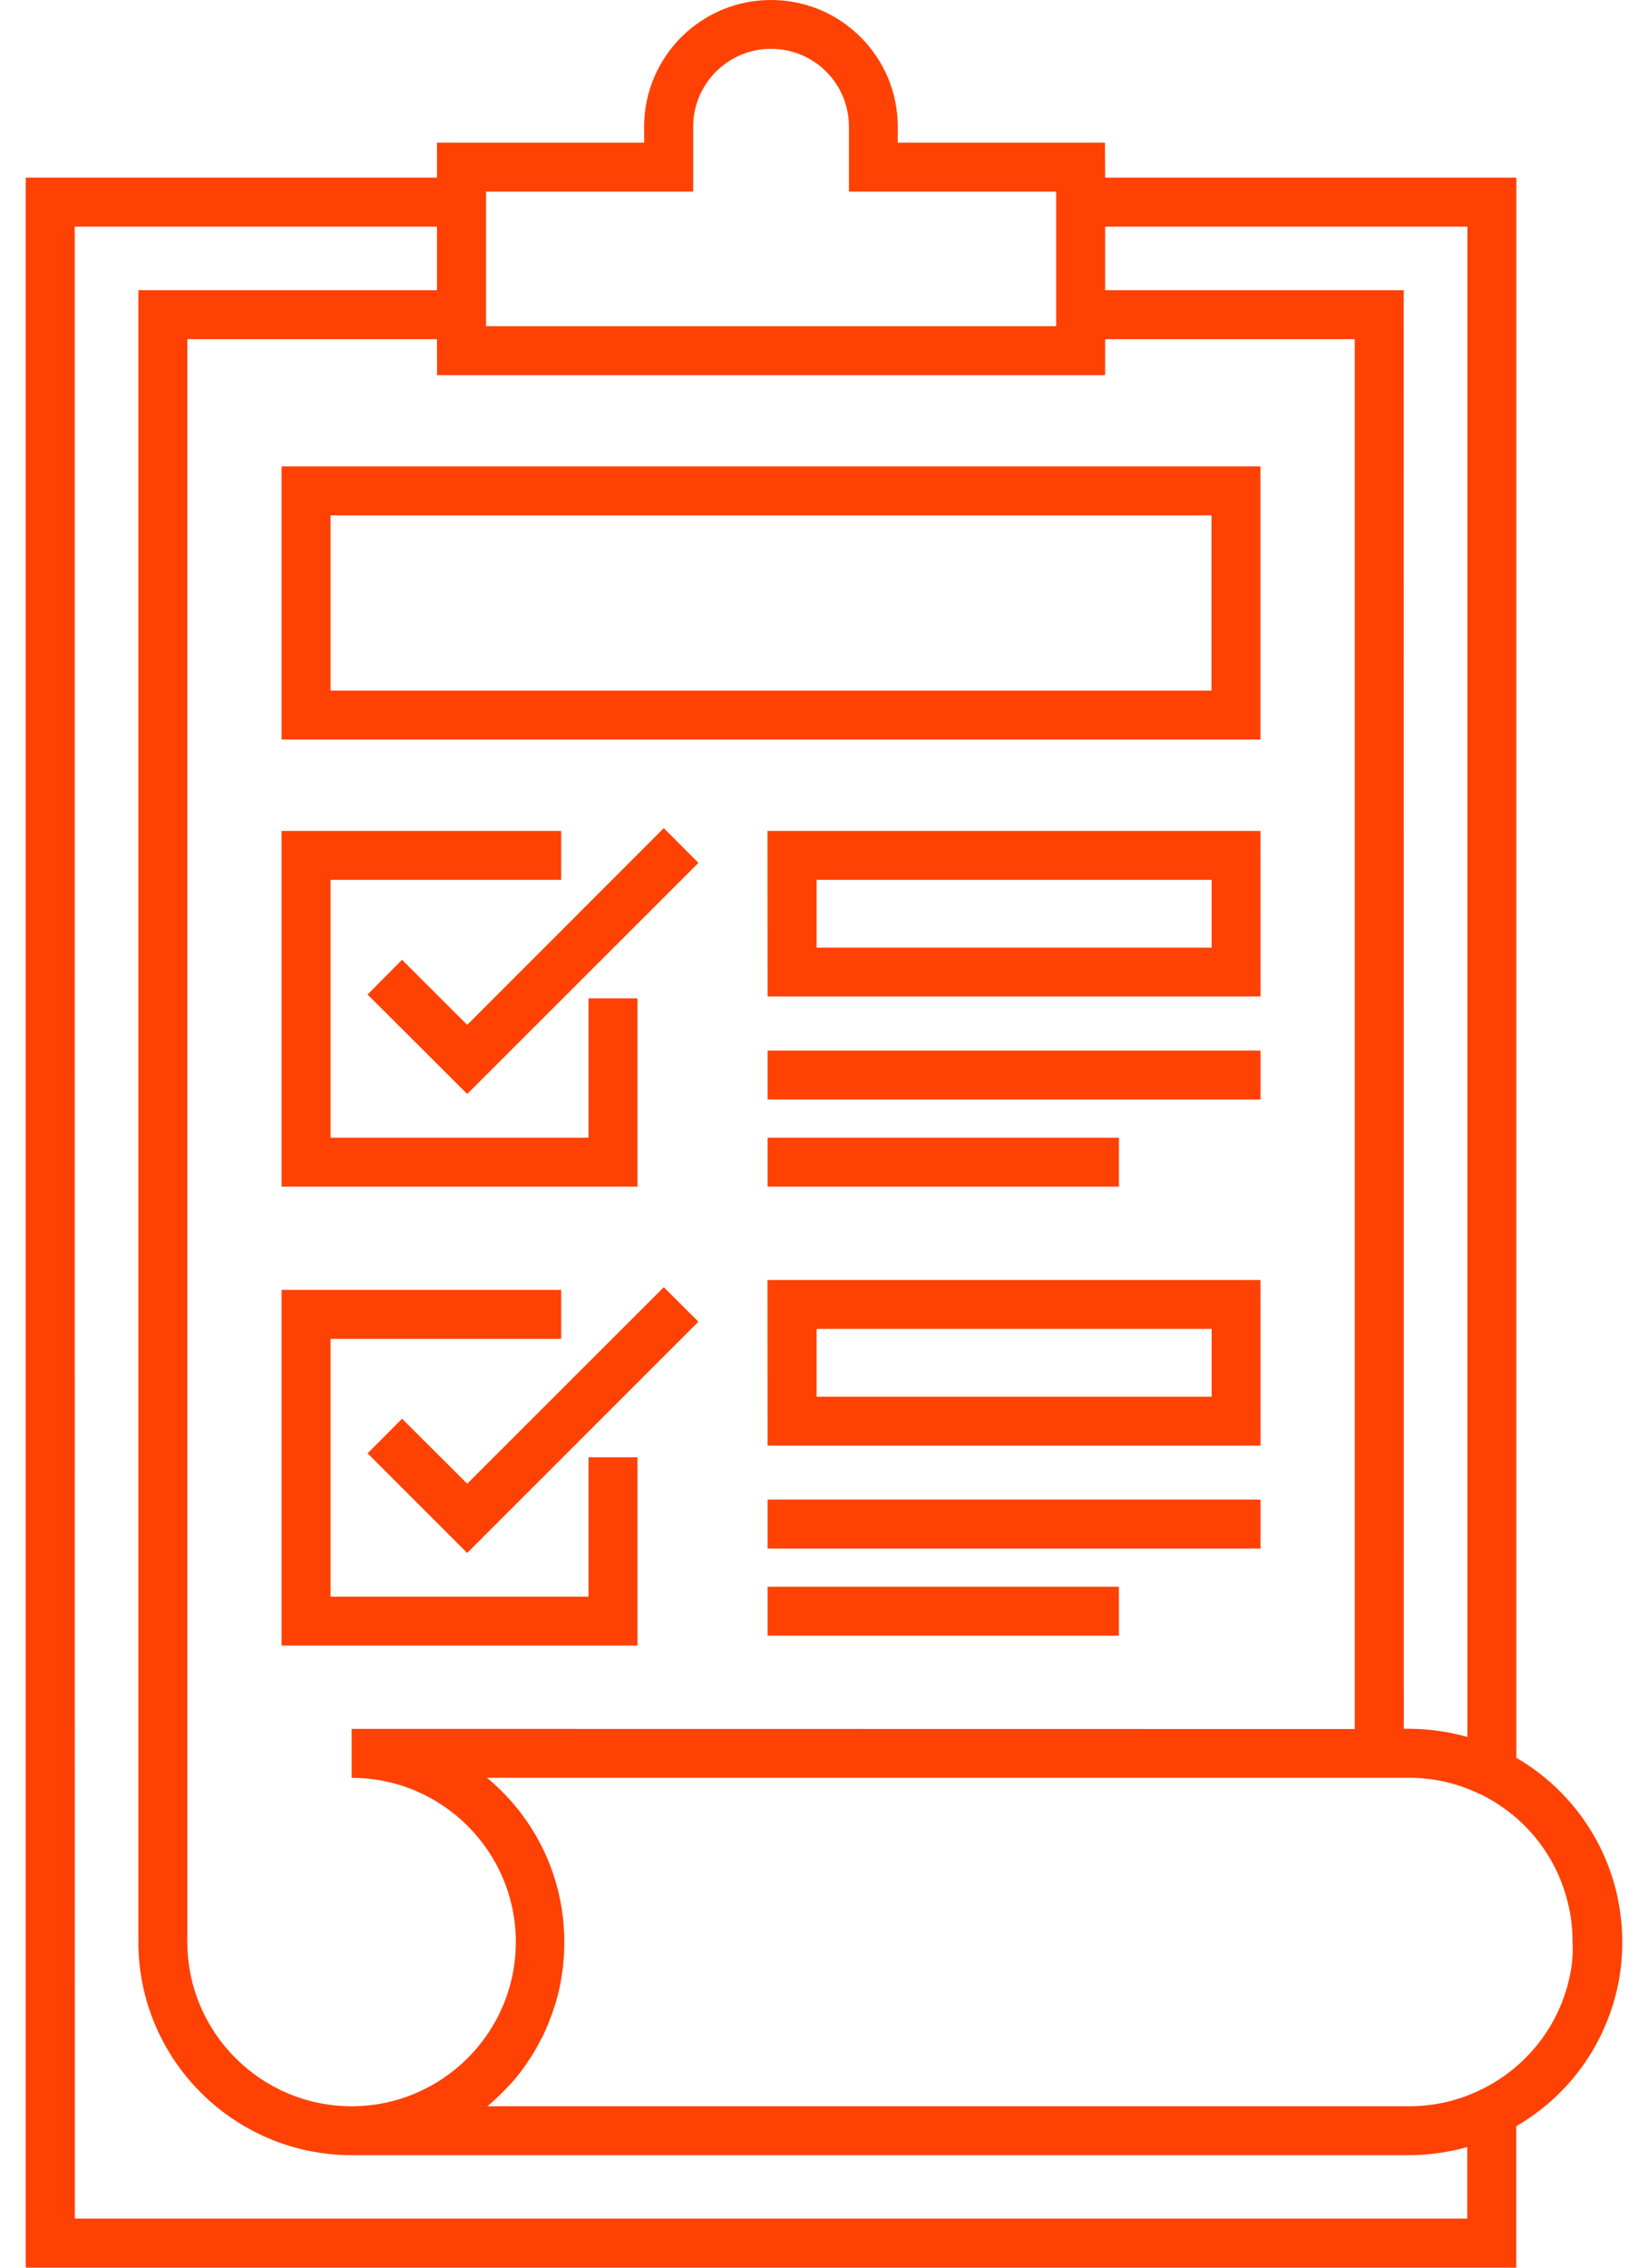 <svg width="32" height="44" viewBox="0 0 32 44" fill="none" xmlns="http://www.w3.org/2000/svg">
<path d="M9.072 19.886L7.807 18.623L7.137 19.297L9.072 21.227L13.562 16.742L12.889 16.068L9.072 19.886Z" fill="#FF4103"/>
<path d="M29.444 34.107V3.447H21.459L21.456 2.768H17.432V2.457C17.432 1.802 17.175 1.185 16.709 0.719C16.244 0.254 15.626 0 14.969 0C13.612 0 12.507 1.102 12.507 2.46L12.509 2.768H8.485V3.447H0.5V44H29.441V41.255C30.404 40.698 31.101 39.779 31.376 38.694C31.46 38.366 31.5 38.024 31.5 37.682C31.5 37.338 31.457 36.999 31.376 36.671C31.103 35.584 30.404 34.667 29.444 34.107ZM28.493 4.397V33.703C28.474 33.698 28.457 33.694 28.44 33.689C28.379 33.672 28.317 33.656 28.25 33.641C28.222 33.634 28.188 33.629 28.16 33.622C28.103 33.613 28.046 33.601 27.989 33.594C27.955 33.589 27.927 33.584 27.894 33.58C27.832 33.572 27.775 33.565 27.713 33.561C27.684 33.558 27.656 33.556 27.63 33.553C27.542 33.549 27.454 33.544 27.363 33.544H27.259L27.257 5.631H21.459V4.397L28.493 4.397ZM10.016 37.682C10.016 39.439 8.585 40.868 6.828 40.868C5.069 40.868 3.638 39.439 3.638 37.682V6.581H8.485L8.487 7.279H21.459V6.581H26.306V33.549L6.828 33.546V34.496C8.587 34.496 10.016 35.925 10.016 37.682ZM13.46 3.718V2.457C13.46 1.626 14.138 0.947 14.972 0.947C15.376 0.947 15.756 1.104 16.042 1.389C16.327 1.674 16.484 2.053 16.484 2.457V3.718H20.508V6.329H9.438V3.718L13.46 3.718ZM28.493 43.048H1.453L1.451 4.397H8.485V5.631H2.687V37.682C2.687 39.961 4.544 41.817 6.828 41.817H27.361C27.451 41.817 27.54 41.813 27.627 41.808C27.656 41.808 27.684 41.803 27.711 41.801C27.772 41.796 27.832 41.791 27.891 41.782C27.925 41.777 27.953 41.772 27.986 41.768C28.043 41.758 28.101 41.749 28.157 41.739C28.186 41.734 28.219 41.727 28.248 41.72C28.312 41.706 28.376 41.692 28.438 41.673C28.457 41.668 28.474 41.663 28.49 41.658V43.047L28.493 43.048ZM30.454 38.461C30.226 39.372 29.608 40.132 28.759 40.545C28.322 40.759 27.851 40.868 27.361 40.868H9.464C9.474 40.861 9.481 40.854 9.488 40.847C9.533 40.809 9.578 40.771 9.621 40.73C9.64 40.714 9.654 40.697 9.673 40.681C9.707 40.647 9.74 40.617 9.773 40.583C9.792 40.564 9.811 40.545 9.83 40.524C9.859 40.491 9.89 40.462 9.921 40.429C9.94 40.408 9.959 40.386 9.978 40.365C10.006 40.332 10.032 40.298 10.059 40.265C10.078 40.241 10.094 40.22 10.111 40.199C10.137 40.165 10.163 40.13 10.187 40.094C10.204 40.07 10.22 40.049 10.234 40.025C10.258 39.987 10.284 39.949 10.31 39.911C10.325 39.89 10.339 39.869 10.353 39.845C10.379 39.802 10.405 39.757 10.429 39.712C10.439 39.693 10.448 39.679 10.458 39.66C10.491 39.598 10.524 39.534 10.558 39.47C10.56 39.465 10.562 39.46 10.562 39.458C10.591 39.396 10.619 39.337 10.643 39.273C10.653 39.251 10.66 39.23 10.667 39.209C10.686 39.163 10.703 39.118 10.719 39.073C10.729 39.047 10.738 39.021 10.745 38.995C10.76 38.952 10.774 38.91 10.788 38.867C10.798 38.838 10.805 38.81 10.812 38.781C10.824 38.739 10.836 38.696 10.845 38.656C10.852 38.627 10.86 38.599 10.864 38.568C10.874 38.525 10.883 38.482 10.89 38.439C10.895 38.411 10.9 38.38 10.905 38.349C10.912 38.304 10.919 38.259 10.924 38.214C10.928 38.185 10.933 38.157 10.933 38.128C10.938 38.078 10.943 38.029 10.947 37.979C10.947 37.955 10.952 37.931 10.952 37.905C10.957 37.829 10.957 37.753 10.957 37.677C10.957 36.398 10.372 35.251 9.455 34.494H27.349C27.82 34.494 28.272 34.593 28.69 34.79C28.709 34.8 28.728 34.805 28.745 34.814H28.747C29.593 35.227 30.211 35.985 30.439 36.899C30.504 37.15 30.535 37.411 30.535 37.677C30.551 37.946 30.518 38.209 30.454 38.461Z" fill="#FF4103"/>
<path d="M24.475 9.05H5.468V14.349H24.475V9.05ZM23.524 13.4H6.419V10H23.524V13.4Z" fill="#FF4103"/>
<path d="M12.378 19.371H11.428V22.075H6.419V17.072H10.897V16.123H5.468V23.024H12.378L12.378 19.371Z" fill="#FF4103"/>
<path d="M7.807 27.528L7.137 28.2L9.072 30.133L13.562 25.645L12.889 24.976L9.072 28.789L7.807 27.528Z" fill="#FF4103"/>
<path d="M12.378 28.276H11.428V30.98H6.419V25.978H10.897V25.028H5.468V31.929H12.378L12.378 28.276Z" fill="#FF4103"/>
<path d="M14.905 19.335H24.477L24.475 16.123H14.903L14.905 19.335ZM15.856 17.072H23.527V18.388H15.856V17.072Z" fill="#FF4103"/>
<path d="M14.905 20.384H24.477V21.334H14.905V20.384Z" fill="#FF4103"/>
<path d="M14.905 22.075H21.727V23.024H14.905V22.075Z" fill="#FF4103"/>
<path d="M14.905 28.05H24.477L24.475 24.836H14.903L14.905 28.05ZM15.856 25.785H23.527V27.101H15.856V25.785Z" fill="#FF4103"/>
<path d="M14.905 29.097H24.477V30.047H14.905V29.097Z" fill="#FF4103"/>
<path d="M14.905 30.788H21.727V31.737H14.905V30.788Z" fill="#FF4103"/>
</svg>

